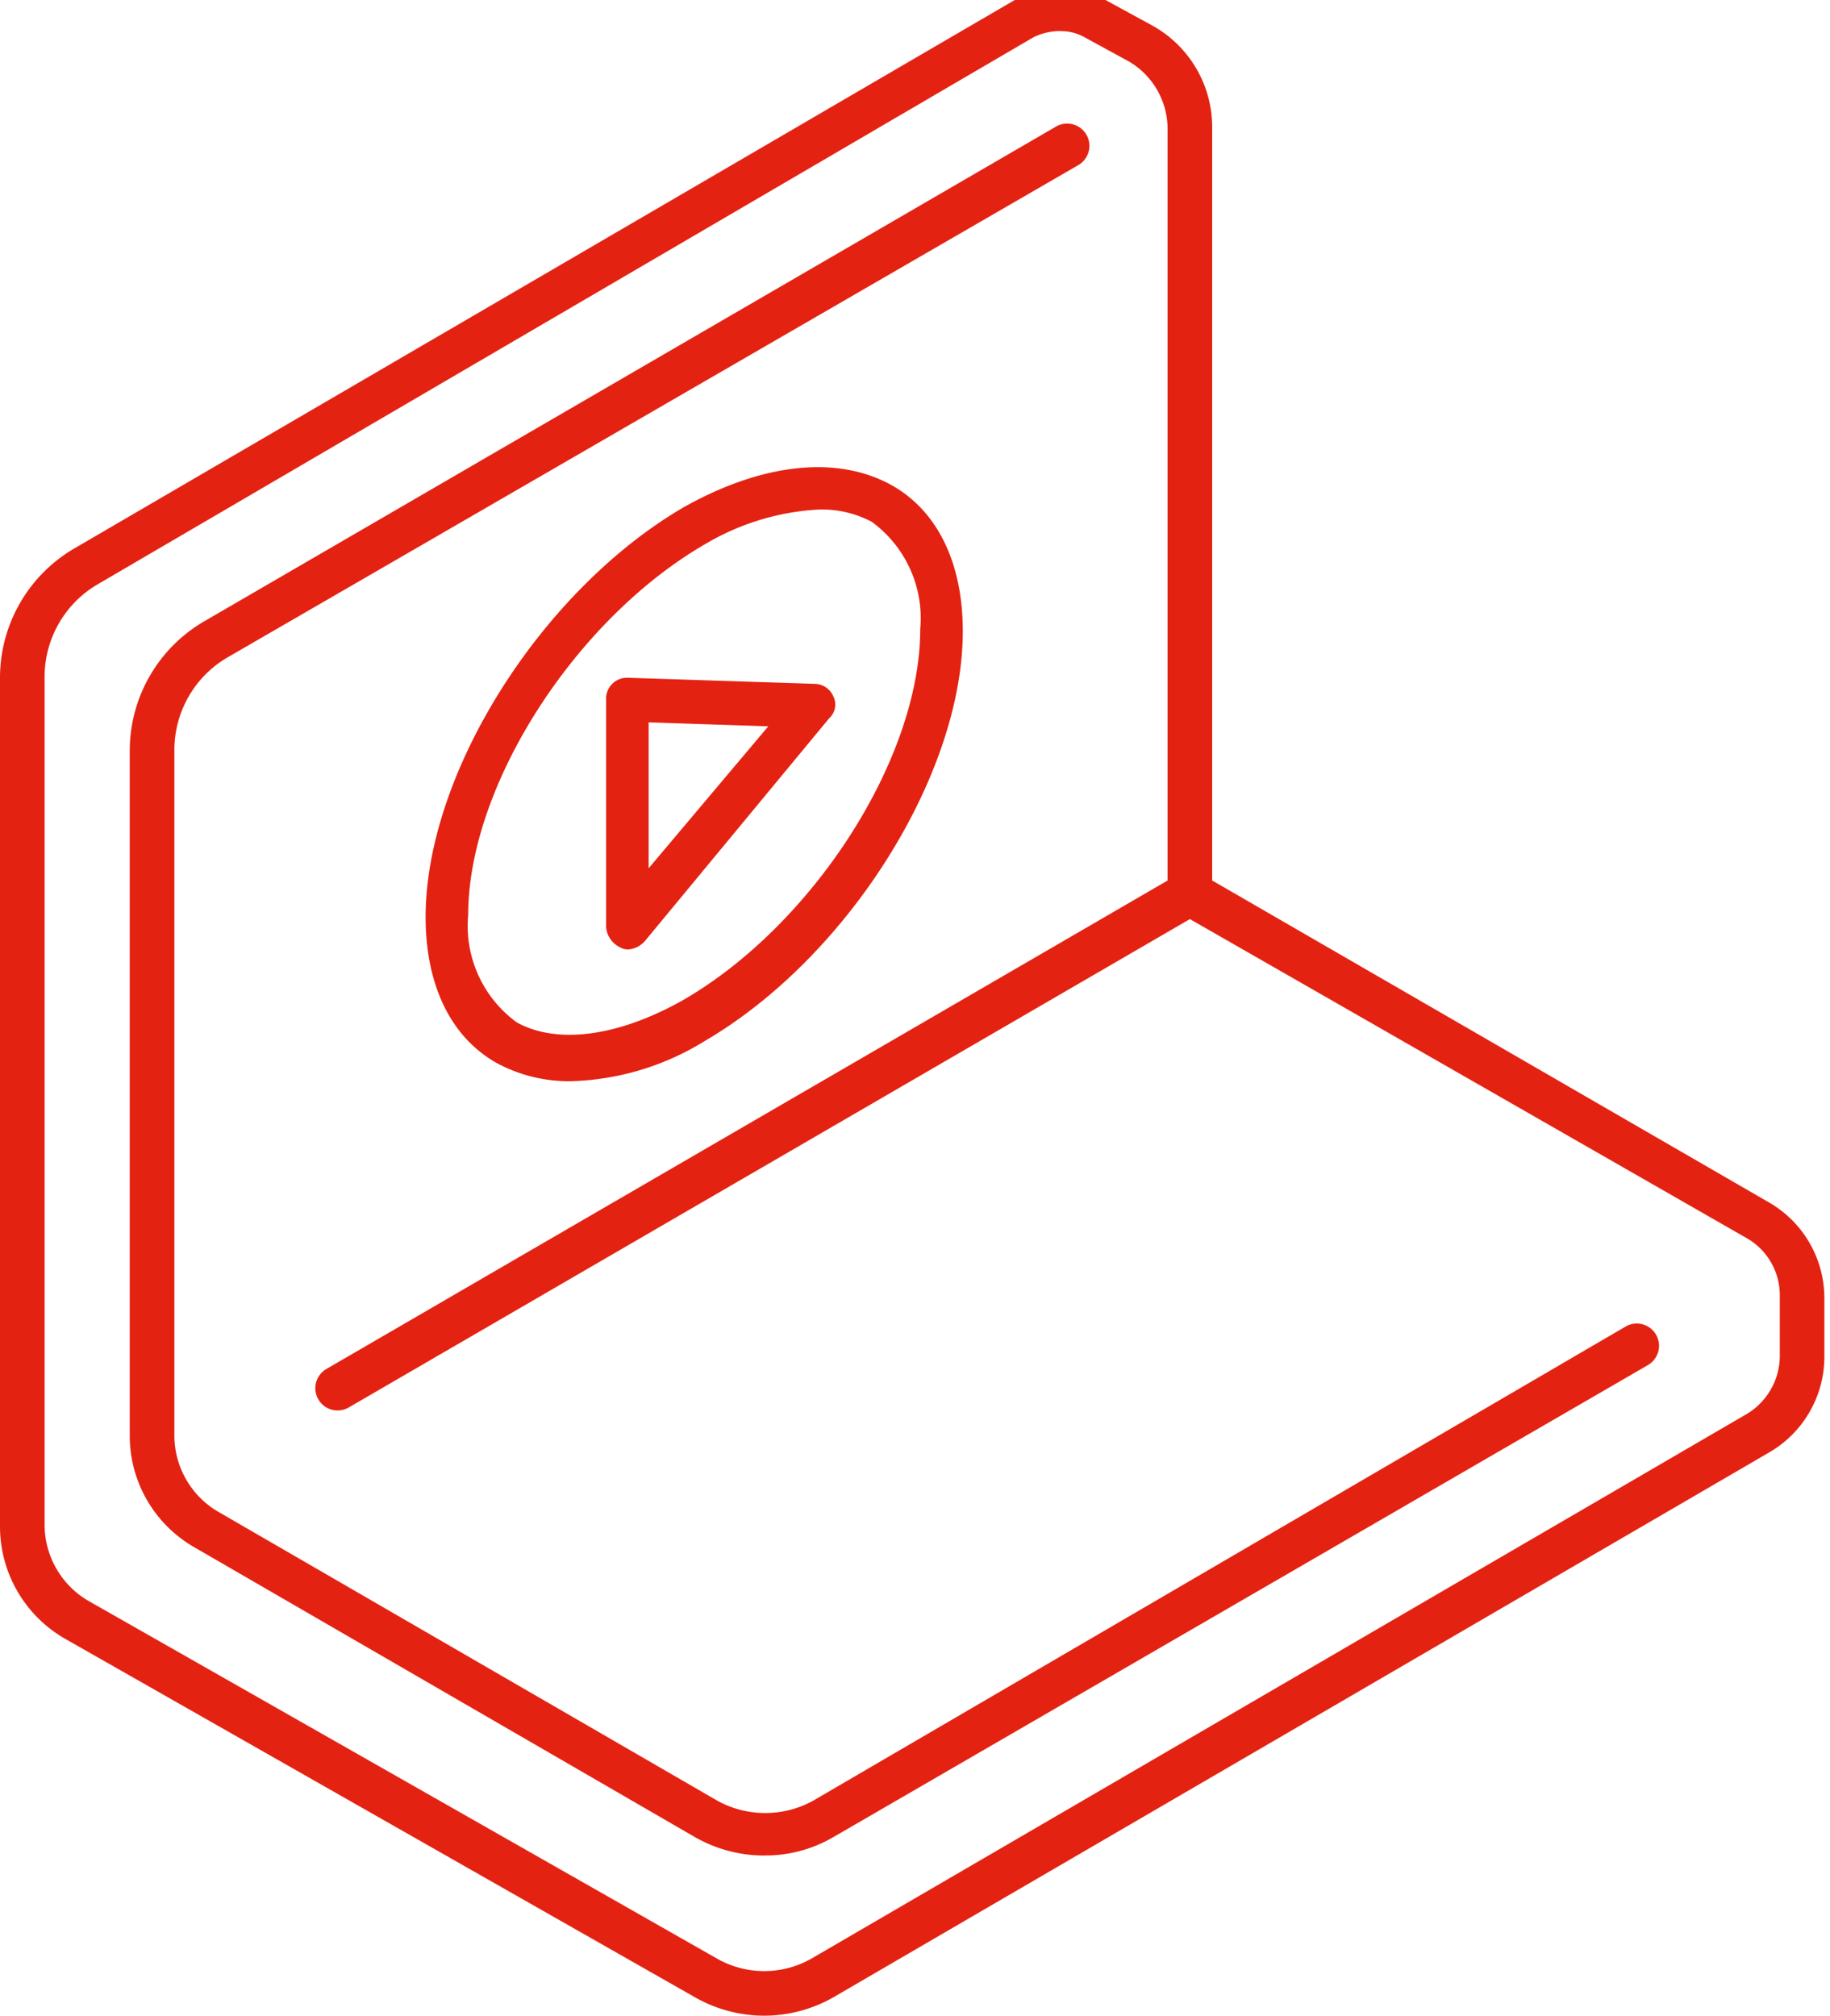 <?xml version="1.0" encoding="UTF-8"?> <svg xmlns="http://www.w3.org/2000/svg" xmlns:xlink="http://www.w3.org/1999/xlink" width="69" height="76" viewBox="0 0 69 76"><defs><clipPath id="a"><rect width="69" height="76" transform="translate(0 0.5)" fill="#e42212"></rect></clipPath></defs><g transform="translate(0 -0.376)"><g transform="translate(0 -0.124)" clip-path="url(#a)"><path d="M59.763,102.591a5.291,5.291,0,0,1-2.6-.688L38.286,90.974a4.848,4.848,0,0,1-2.446-4.2V60.936a5.649,5.649,0,0,1,2.828-4.892L70.769,37.4a.839.839,0,0,1,.841,1.452l-32.1,18.574a4.043,4.043,0,0,0-1.987,3.516V86.771A3.336,3.336,0,0,0,39.127,89.6l18.878,10.929a3.746,3.746,0,0,0,3.592,0L92.246,82.643a.839.839,0,0,1,.841,1.452L62.362,101.9a5.084,5.084,0,0,1-2.6.688Z" transform="translate(-30.948 -32.13)" fill="#e42212"></path><path d="M28.815,76.43a5.291,5.291,0,0,1-2.6-.688L2.446,62.214A4.88,4.88,0,0,1,0,57.934V25.986a5.649,5.649,0,0,1,2.828-4.892L38.215.458a3.6,3.6,0,0,1,3.516,0l1.681.917a4.378,4.378,0,0,1,2.293,3.9V33.629L66.724,45.781a4.169,4.169,0,0,1,2.064,3.592V51.59a4.169,4.169,0,0,1-2.064,3.592L31.413,75.742a5.291,5.291,0,0,1-2.6.688ZM39.973,1.6a2.354,2.354,0,0,0-.994.229L3.668,22.47a4.043,4.043,0,0,0-1.987,3.516V57.934a3.335,3.335,0,0,0,1.605,2.828L27.057,74.29a3.6,3.6,0,0,0,3.516,0L65.884,53.73a2.565,2.565,0,0,0,1.223-2.216V49.3a2.478,2.478,0,0,0-1.3-2.216l-20.943-12L13.145,53.5a.839.839,0,0,1-.841-1.452L44.023,33.63V5.274a2.95,2.95,0,0,0-1.452-2.522L40.89,1.834a1.811,1.811,0,0,0-.917-.229Z" transform="translate(0 0.069)" fill="#e42212"></path><path d="M168.282,200.638a.577.577,0,0,1-.305-.076.921.921,0,0,1-.535-.764v-8.561a.789.789,0,0,1,.841-.841l7.032.229a.774.774,0,0,1,.688.459.7.7,0,0,1-.153.841l-6.955,8.408a.941.941,0,0,1-.611.306Zm.764-8.561v5.5l4.509-5.35Z" transform="translate(-144.588 -164.341)" fill="#e42212"></path><path d="M123.1,155.346a5.739,5.739,0,0,1-2.828-.688c-1.758-.994-2.675-2.981-2.675-5.5,0-5.427,4.357-12.305,9.707-15.439,2.981-1.681,5.809-1.987,7.872-.841,1.758.994,2.675,2.981,2.675,5.5,0,5.427-4.357,12.305-9.707,15.439A10.122,10.122,0,0,1,123.1,155.346Zm9.324-21.554a9.376,9.376,0,0,0-4.28,1.3c-4.892,2.828-8.942,9.1-8.942,13.987a4.5,4.5,0,0,0,1.834,4.051c1.528.841,3.822.535,6.268-.841,4.892-2.828,8.942-9.1,8.942-13.987a4.5,4.5,0,0,0-1.834-4.051,4.019,4.019,0,0,0-1.987-.458Z" transform="translate(-101.549 -114.081)" fill="#e42212"></path></g></g></svg> 